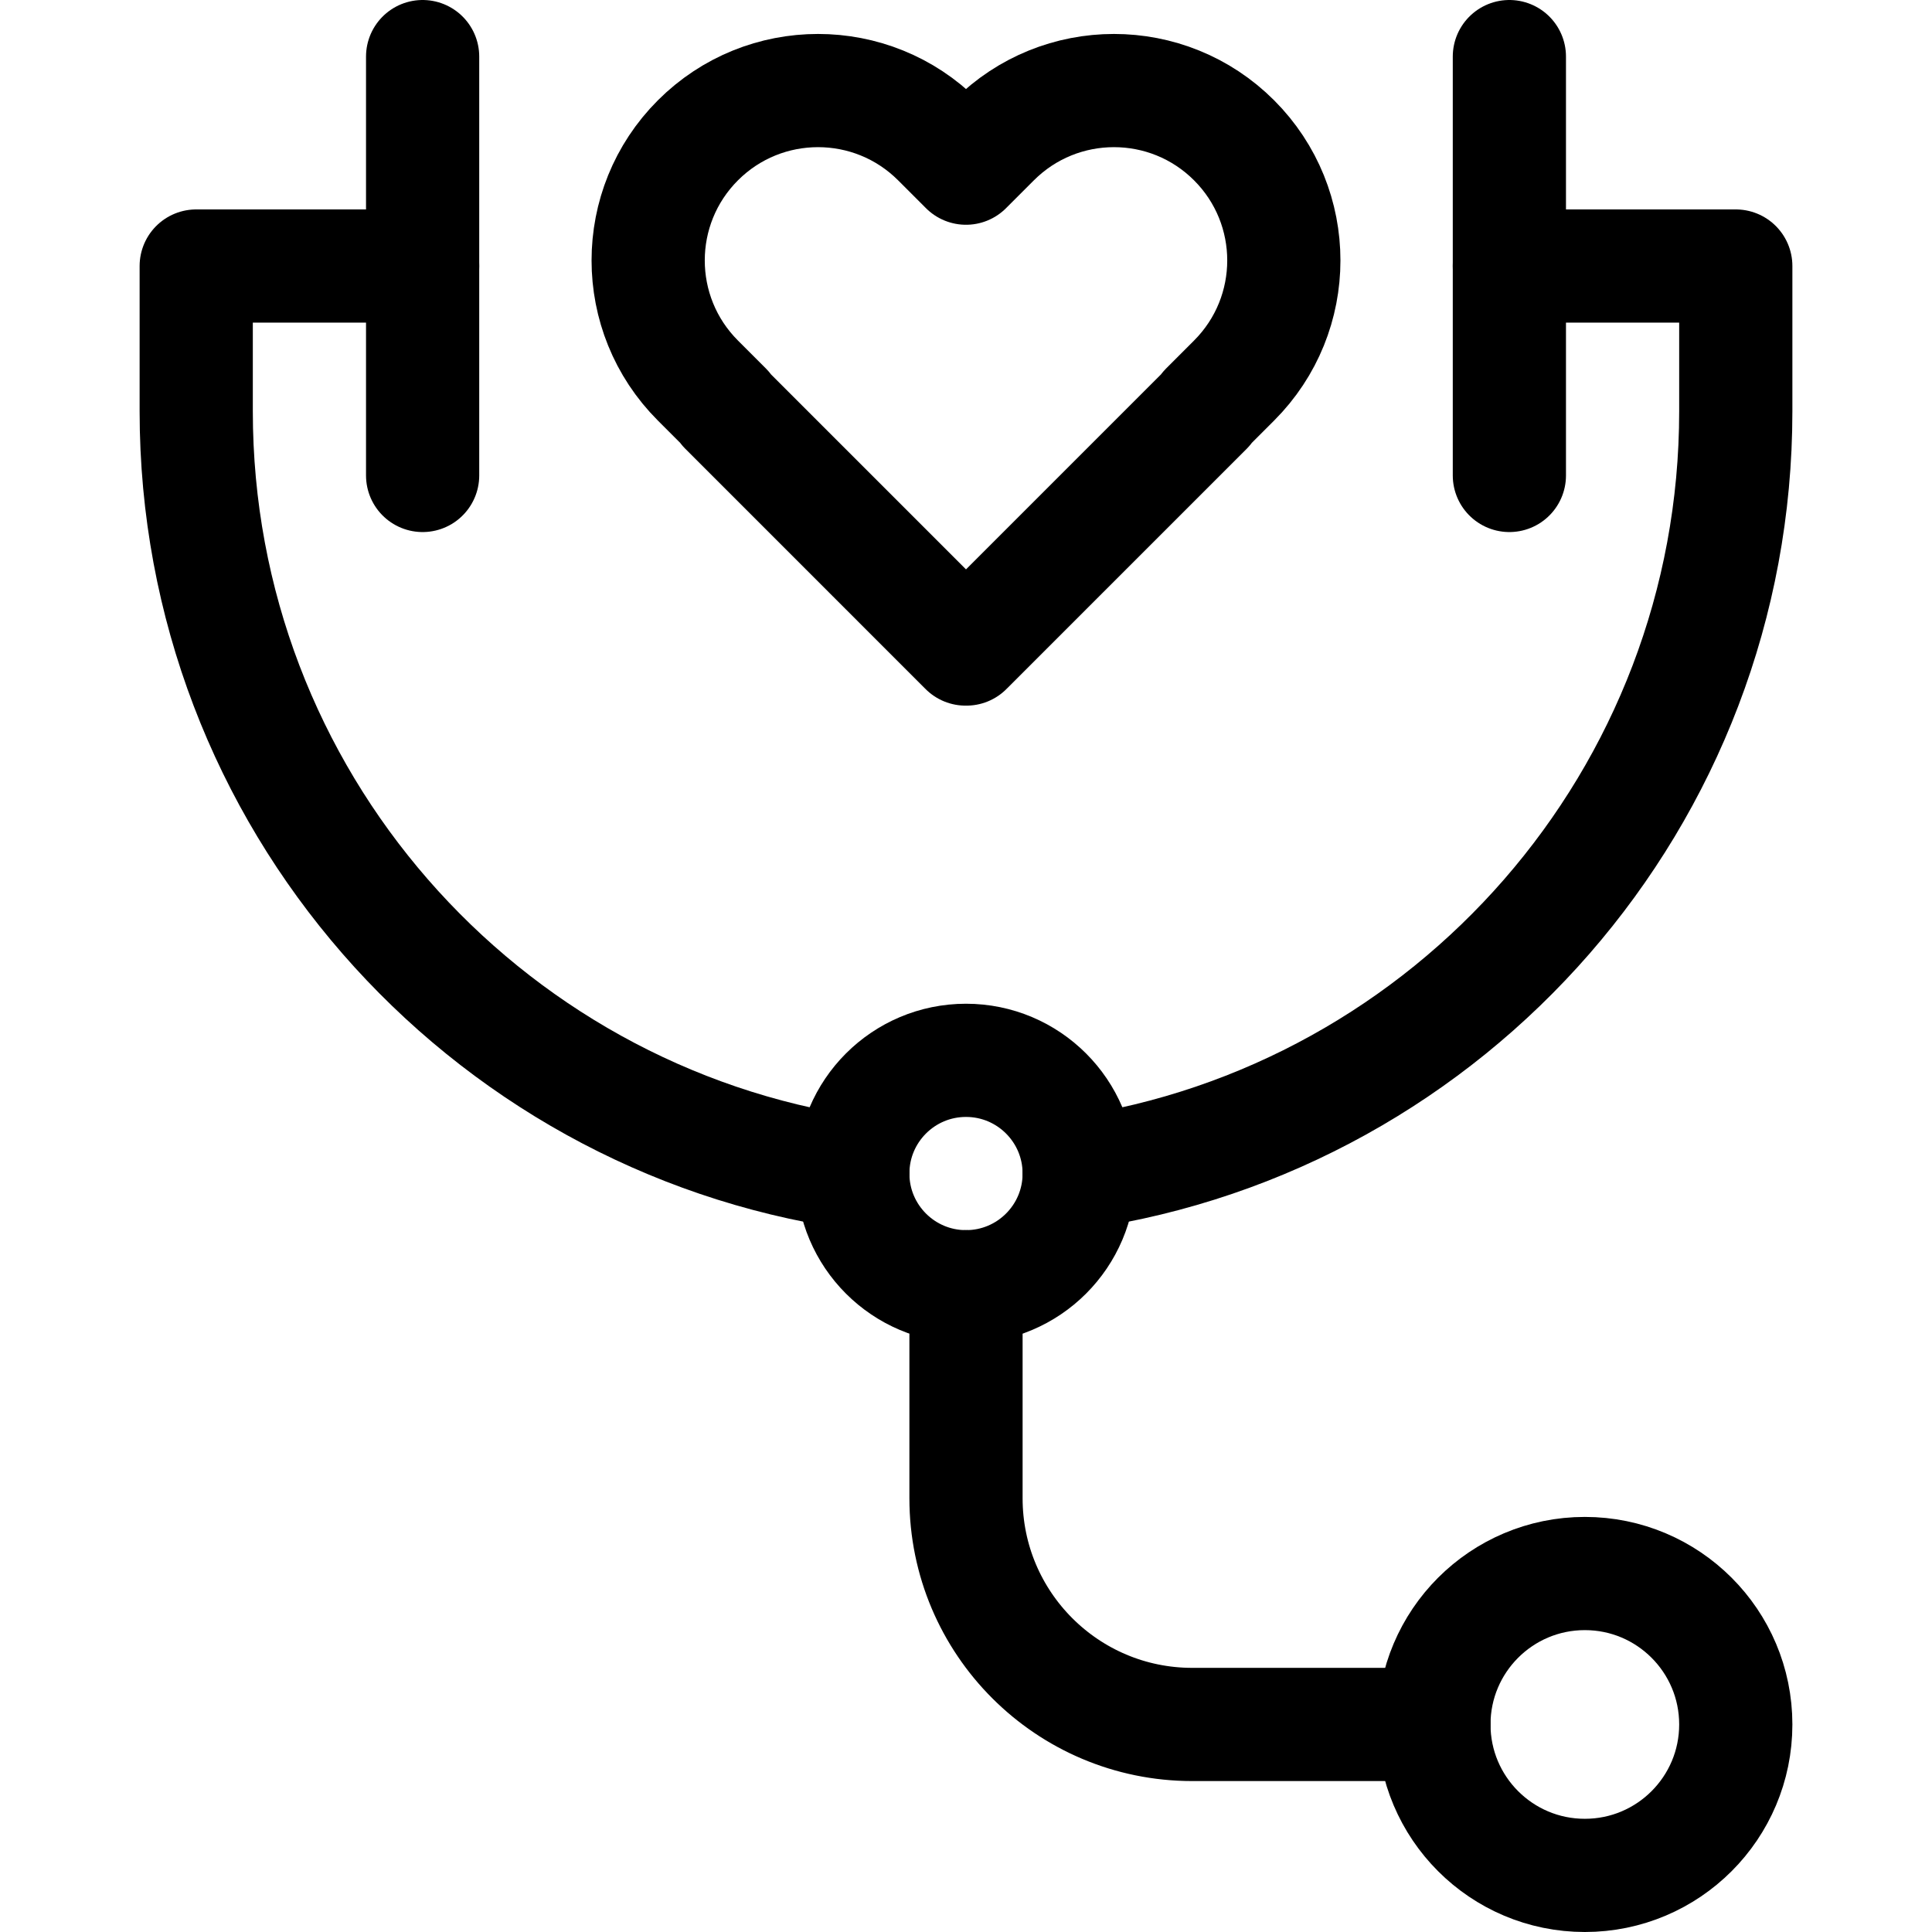 <svg version="1.1" id="Capa_1" xmlns="http://www.w3.org/2000/svg" xmlns:xlink="http://www.w3.org/1999/xlink" x="0px" y="0px" viewBox="0 0 512 512" style="enable-background:new 0 0 512 512;" xml:space="preserve">
<g>
	<g>
		<g>
			<path style="fill:none;stroke:#000000;stroke-width:30;stroke-linecap:round;stroke-linejoin:round;stroke-miterlimit:10;" d="&#10;&#9;&#9;&#9;&#9;M327.044,37.185L327.044,37.185c-17.58-17.58-46.084-17.58-63.664,0l-7.38,7.38l-7.38-7.38c-17.58-17.58-46.084-17.58-63.664,0&#10;&#9;&#9;&#9;&#9;l0,0c-17.58,17.58-17.58,46.084,0,63.664l7.38,7.38l-0.106,0.106L255.894,172l0.106-0.106l0.106,0.106l63.664-63.664&#10;&#9;&#9;&#9;&#9;l-0.106-0.106l7.38-7.38C344.625,83.269,344.625,54.766,327.044,37.185z"/>
		</g>
		
			<line style="fill:none;stroke:#000000;stroke-width:30;stroke-linecap:round;stroke-linejoin:round;stroke-miterlimit:10;" x1="400" y1="15" x2="400" y2="126"/>
		<path style="fill:none;stroke:#000000;stroke-width:30;stroke-linecap:round;stroke-linejoin:round;stroke-miterlimit:10;" d="&#10;&#9;&#9;&#9;M400,70.5h60V109c0,102.48-75.56,187.31-174.01,201.81"/>
		
			<line style="fill:none;stroke:#000000;stroke-width:30;stroke-linecap:round;stroke-linejoin:round;stroke-miterlimit:10;" x1="112" y1="15" x2="112" y2="126"/>
		<path style="fill:none;stroke:#000000;stroke-width:30;stroke-linecap:round;stroke-linejoin:round;stroke-miterlimit:10;" d="&#10;&#9;&#9;&#9;M112,70.5H52V109c0,102.48,75.56,187.31,174.01,201.81"/>
		
			<circle style="fill:none;stroke:#000000;stroke-width:30;stroke-linecap:round;stroke-linejoin:round;stroke-miterlimit:10;" cx="256" cy="311" r="30"/>
	</g>
	
		<circle style="fill:none;stroke:#000000;stroke-width:30;stroke-linecap:round;stroke-linejoin:round;stroke-miterlimit:10;" cx="420" cy="457" r="40"/>
	<path style="fill:none;stroke:#000000;stroke-width:30;stroke-linecap:round;stroke-linejoin:round;stroke-miterlimit:10;" d="&#10;&#9;&#9;M256,341v56.044C256,430.157,282.843,457,315.956,457H380"/>
</g>
<g>
</g>
<g>
</g>
<g>
</g>
<g>
</g>
<g>
</g>
<g>
</g>
<g>
</g>
<g>
</g>
<g>
</g>
<g>
</g>
<g>
</g>
<g>
</g>
<g>
</g>
<g>
</g>
<g>
</g>
</svg>